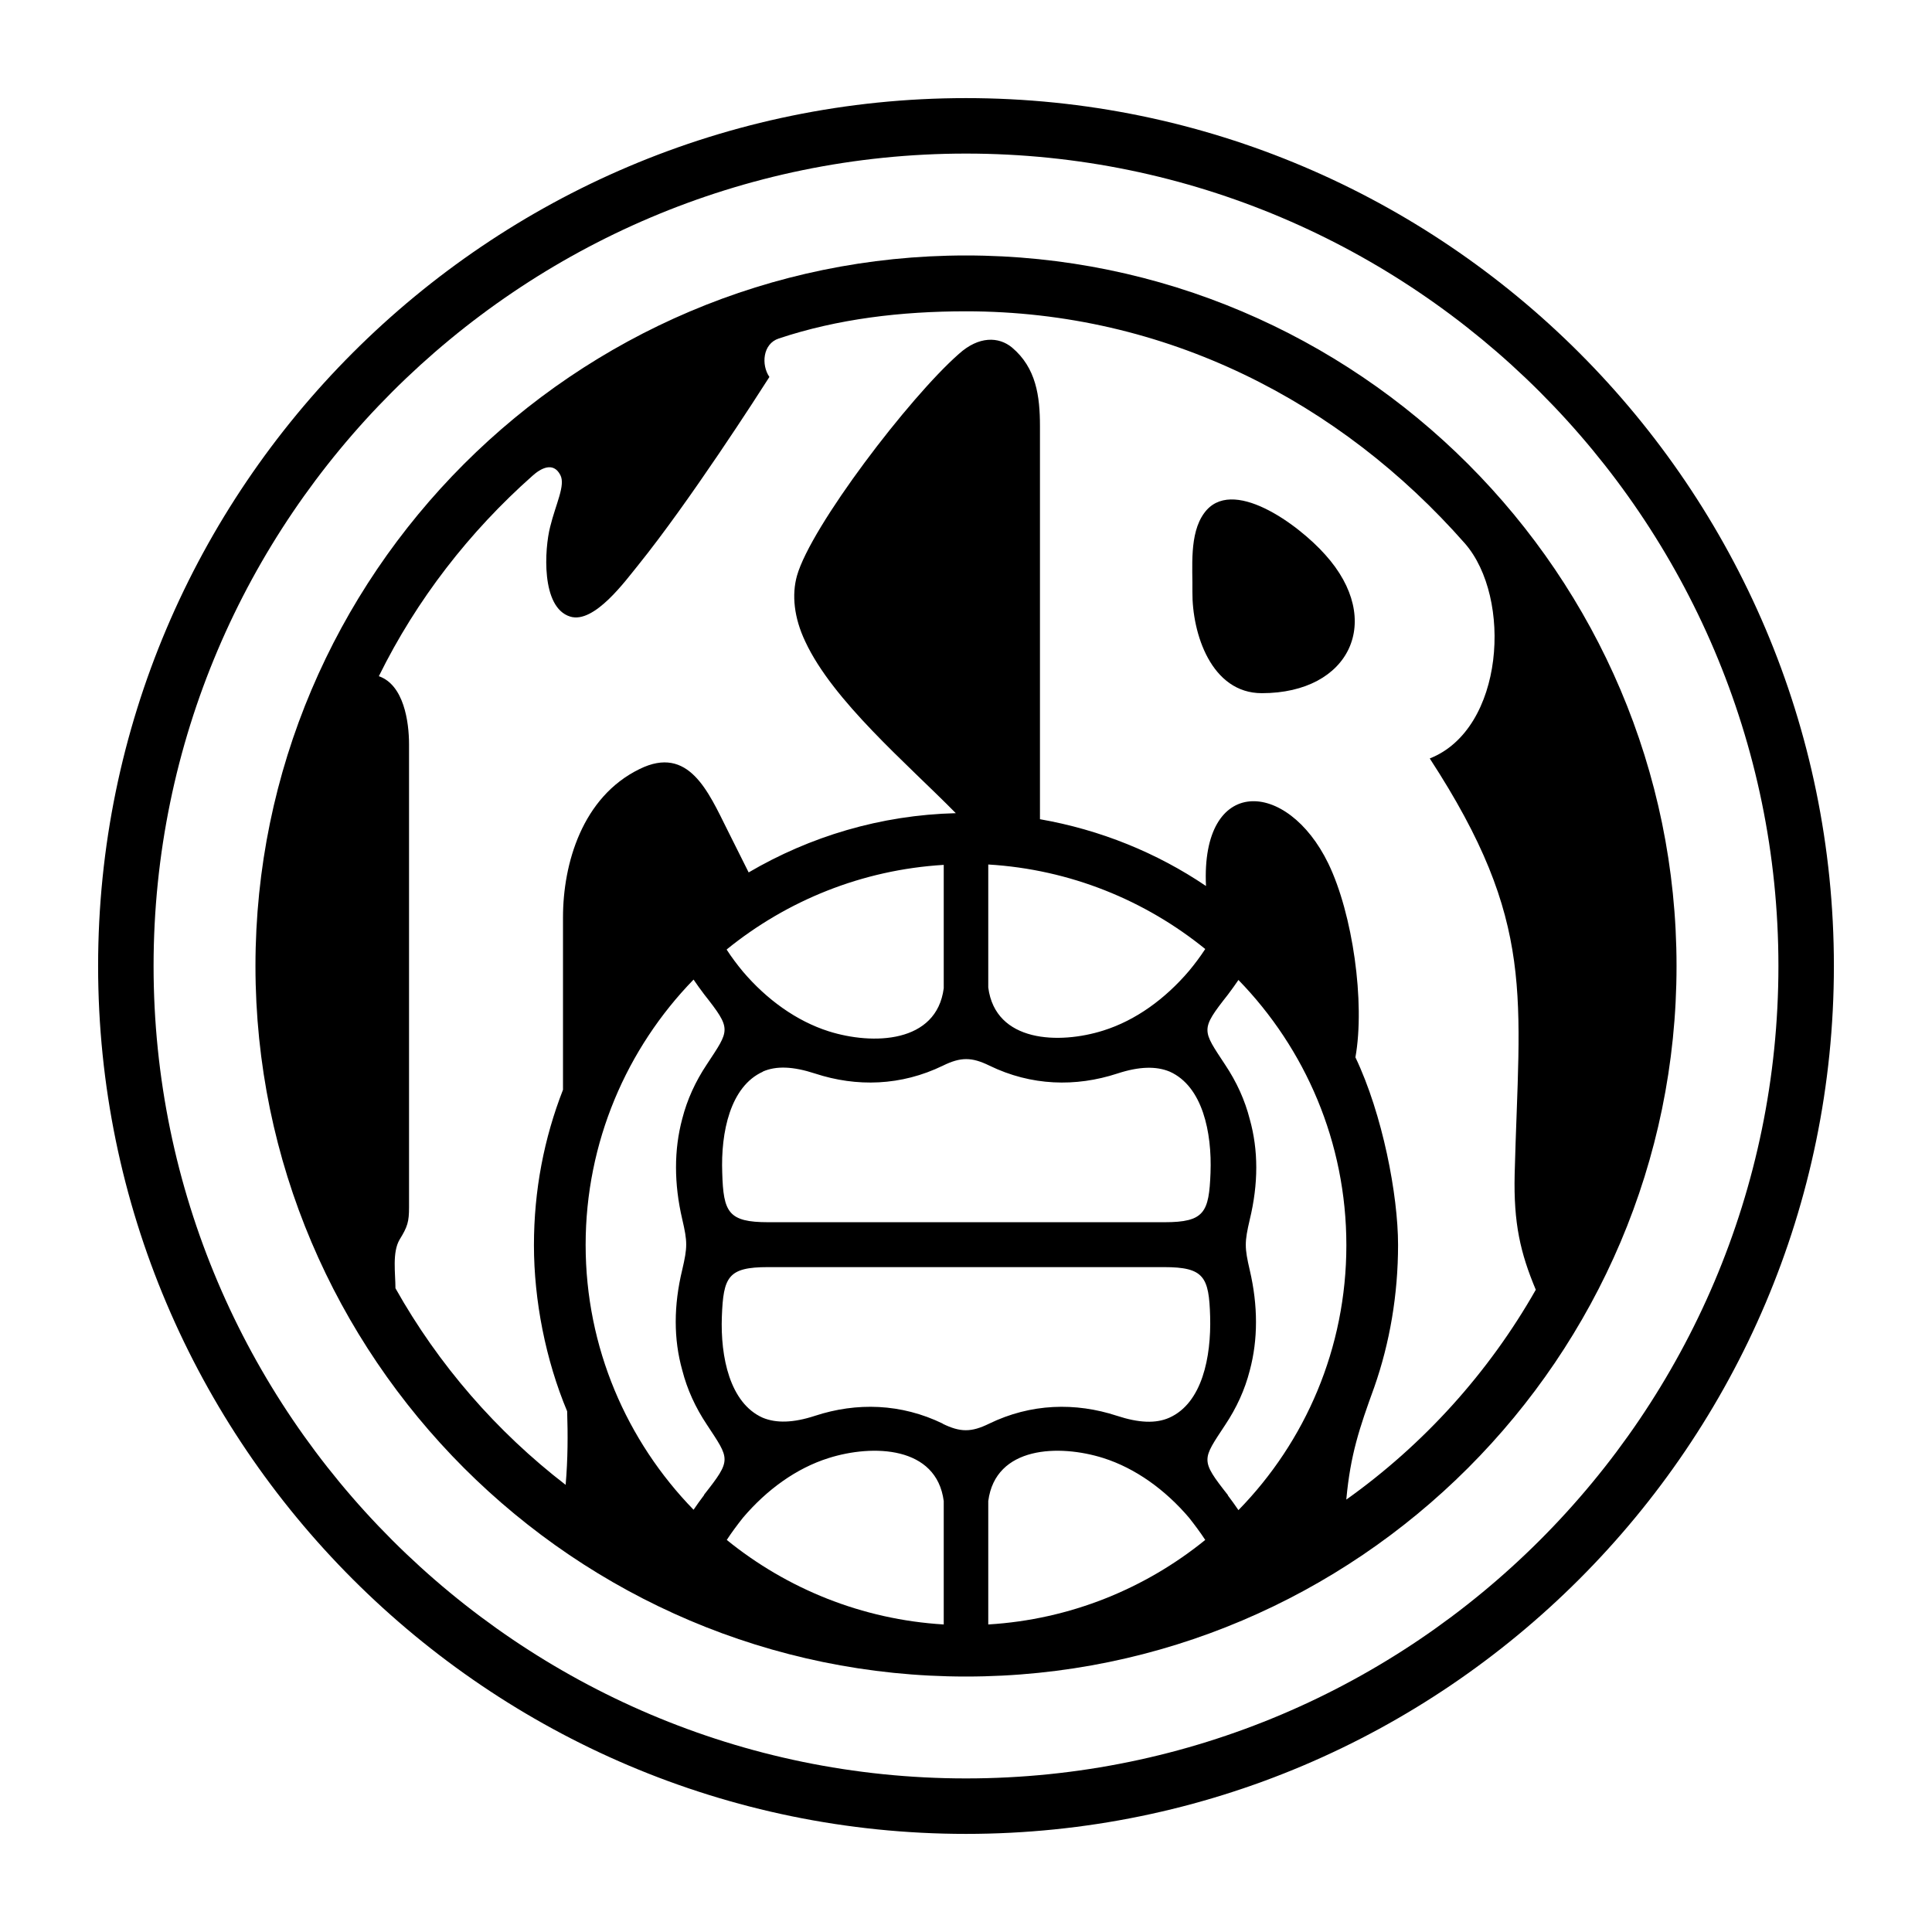 <?xml version="1.0" encoding="UTF-8"?>
<svg xmlns="http://www.w3.org/2000/svg" id="Layer_1" version="1.1" viewBox="0 0 512 512">
  <path d="M256,26c-126.7,0-230,103.3-230,230s103.3,230,230,230,230-103.3,230-230S382.7,26,256,26ZM256,471.3c-118.5,0-215.3-96.7-215.3-215.3S137.5,40.7,256,40.7s215.3,96.7,215.3,215.3-96.7,215.3-215.3,215.3Z"></path>
  <path d="M256,67.7c-103.7,0-188.3,84.6-188.3,188.3s84.6,188.3,188.3,188.3,188.3-84.6,188.3-188.3-84.6-188.3-188.3-188.3ZM186.6,396.2c-1,1.3-1.9,2.6-2.8,3.9-17.7-18.2-28.6-43-28.6-70.2s10.9-52.1,28.6-70.3c.9,1.3,1.8,2.6,2.8,3.9,7.4,9.4,6.8,9.3.7,18.6-3,4.5-5.2,9.3-6.5,14.4-2.2,8.2-2.2,17.2,0,26.6,1.4,6,1.4,7.4,0,13.4-2.3,9.5-2.3,18.4,0,26.6,1.3,5.1,3.5,9.9,6.5,14.4,6.1,9.3,6.7,9.2-.7,18.6ZM202.1,284c3.6-1.6,8.1-1.4,13.9.5,11,3.6,22.8,3.3,33.9-2.1,4.7-2.3,7.6-2.3,12.3,0,11.1,5.4,22.9,5.7,33.9,2.1,5.8-1.9,10.3-2,13.9-.5,8.7,3.9,11.2,16.1,10.8,26.8-.4,10.5-1.6,13.1-12.2,13.1h-105c-10.6,0-11.9-2.6-12.2-13.1-.4-10.7,2.1-22.9,10.8-26.8ZM192.6,251.6c15.9-12.9,35.8-21.1,57.5-22.4v32.7c-1.9,14.6-18.8,15.1-30.5,11.4-8.5-2.7-16.4-8.4-22.7-15.8-1.5-1.8-3-3.8-4.3-5.8ZM261.9,261.8v-32.7c21.7,1.3,41.6,9.5,57.5,22.4-1.3,2-2.8,4-4.3,5.8-6.3,7.4-14.1,13.1-22.7,15.8-11.7,3.7-28.6,3.2-30.5-11.4ZM250.1,430.5c-21.7-1.3-41.6-9.5-57.5-22.4,1.3-2,2.8-4,4.3-5.9,6.3-7.4,14.1-13.1,22.7-15.8,11.7-3.7,28.6-3.2,30.5,11.4v32.7ZM249.9,377.3c-11.1-5.4-22.9-5.7-33.9-2.1-5.8,1.9-10.3,2-13.9.5-8.7-3.9-11.2-16.1-10.8-26.8.4-10.5,1.6-13.1,12.2-13.1h105c10.6,0,11.9,2.6,12.2,13.1.3,10.7-2.1,22.9-10.8,26.8-3.6,1.6-8.1,1.4-13.9-.5-11-3.6-22.8-3.3-33.9,2.1-4.7,2.3-7.6,2.3-12.3,0ZM261.9,430.5v-32.7c1.9-14.6,18.8-15.1,30.5-11.4,8.5,2.7,16.4,8.4,22.7,15.8,1.5,1.9,3,3.9,4.3,5.9-15.9,12.9-35.8,21.1-57.5,22.4ZM325.4,396.2c-7.4-9.4-6.8-9.3-.7-18.6,3-4.5,5.2-9.3,6.5-14.4,2.2-8.2,2.2-17.2,0-26.6-1.4-6-1.4-7.4,0-13.4,2.3-9.5,2.3-18.4,0-26.6-1.3-5.1-3.5-9.9-6.5-14.4-6.1-9.3-6.7-9.2.7-18.6,1-1.3,1.9-2.6,2.8-3.9,17.7,18.2,28.6,43,28.6,70.3s-10.9,52.1-28.6,70.2c-.9-1.3-1.8-2.6-2.8-3.9ZM356.8,397.2c1.1-11.7,3.4-18.6,7.4-29.6,4.1-11.7,6.3-24.5,6.3-37.7s-4.1-34.6-11.3-49.7c2.6-14.5-.7-38-7.2-51.4-10.9-22.4-33.8-23.4-32.4,6-13-8.8-28-14.9-44-17.7v-104.2c0-7.9-1-15.4-7.4-20.8-3.5-2.9-8.8-3.1-14.1,1.7-13.1,11.5-39.2,45.7-42.9,58.8-1.4,5-.8,11.1,2.2,17.4,7.3,15.7,26.8,32.2,39.9,45.5-20,.5-38.7,6.2-54.9,15.7l-5.6-11.2c-5.1-10.2-10.3-22.6-23.3-16.2-15.2,7.4-20.3,25.1-20.3,39.3v45.7c-5,12.8-7.7,26.6-7.7,41.2s3.1,30.4,8.8,44c.2,6.1.2,12.6-.4,19.5-18.3-14.1-33.7-31.8-45.1-52.1,0-3.9-.9-9.5,1.1-12.9,2.1-3.4,2.5-4.7,2.5-8.6v-122.6c0-6.1-1.4-15.8-8-18.1,10-20.3,24-38.3,40.7-53.1,2.1-1.9,5.5-3.9,7.4-.2,1.4,2.7-1.2,7.6-2.7,13.7-1.5,5.8-2.5,21.4,5.3,23.8,6.4,2,14.8-9.7,18-13.6,13.7-17,31.8-45.2,34.8-49.9-2.2-3.2-1.8-8.8,2.5-10.2,15.6-5.2,32.4-7.2,49.6-7.2,52.9,0,99.2,24,132.2,61.5,12.6,14.4,10.5,49.2-9.3,57,28.4,43.6,23.7,63,22.5,110.2-.3,13,1.5,20.8,5.6,30.6-12.5,22-29.7,41-50.2,55.6Z"></path>
  <path d="M316,156.8c-.1,11.1,5,26.9,18.4,26.9,23.4,0,32.5-19.3,16.8-36.7-7.2-8.1-24.9-21-32.1-11-4,5.5-3,14.4-3.1,20.8Z"></path>
</svg>
